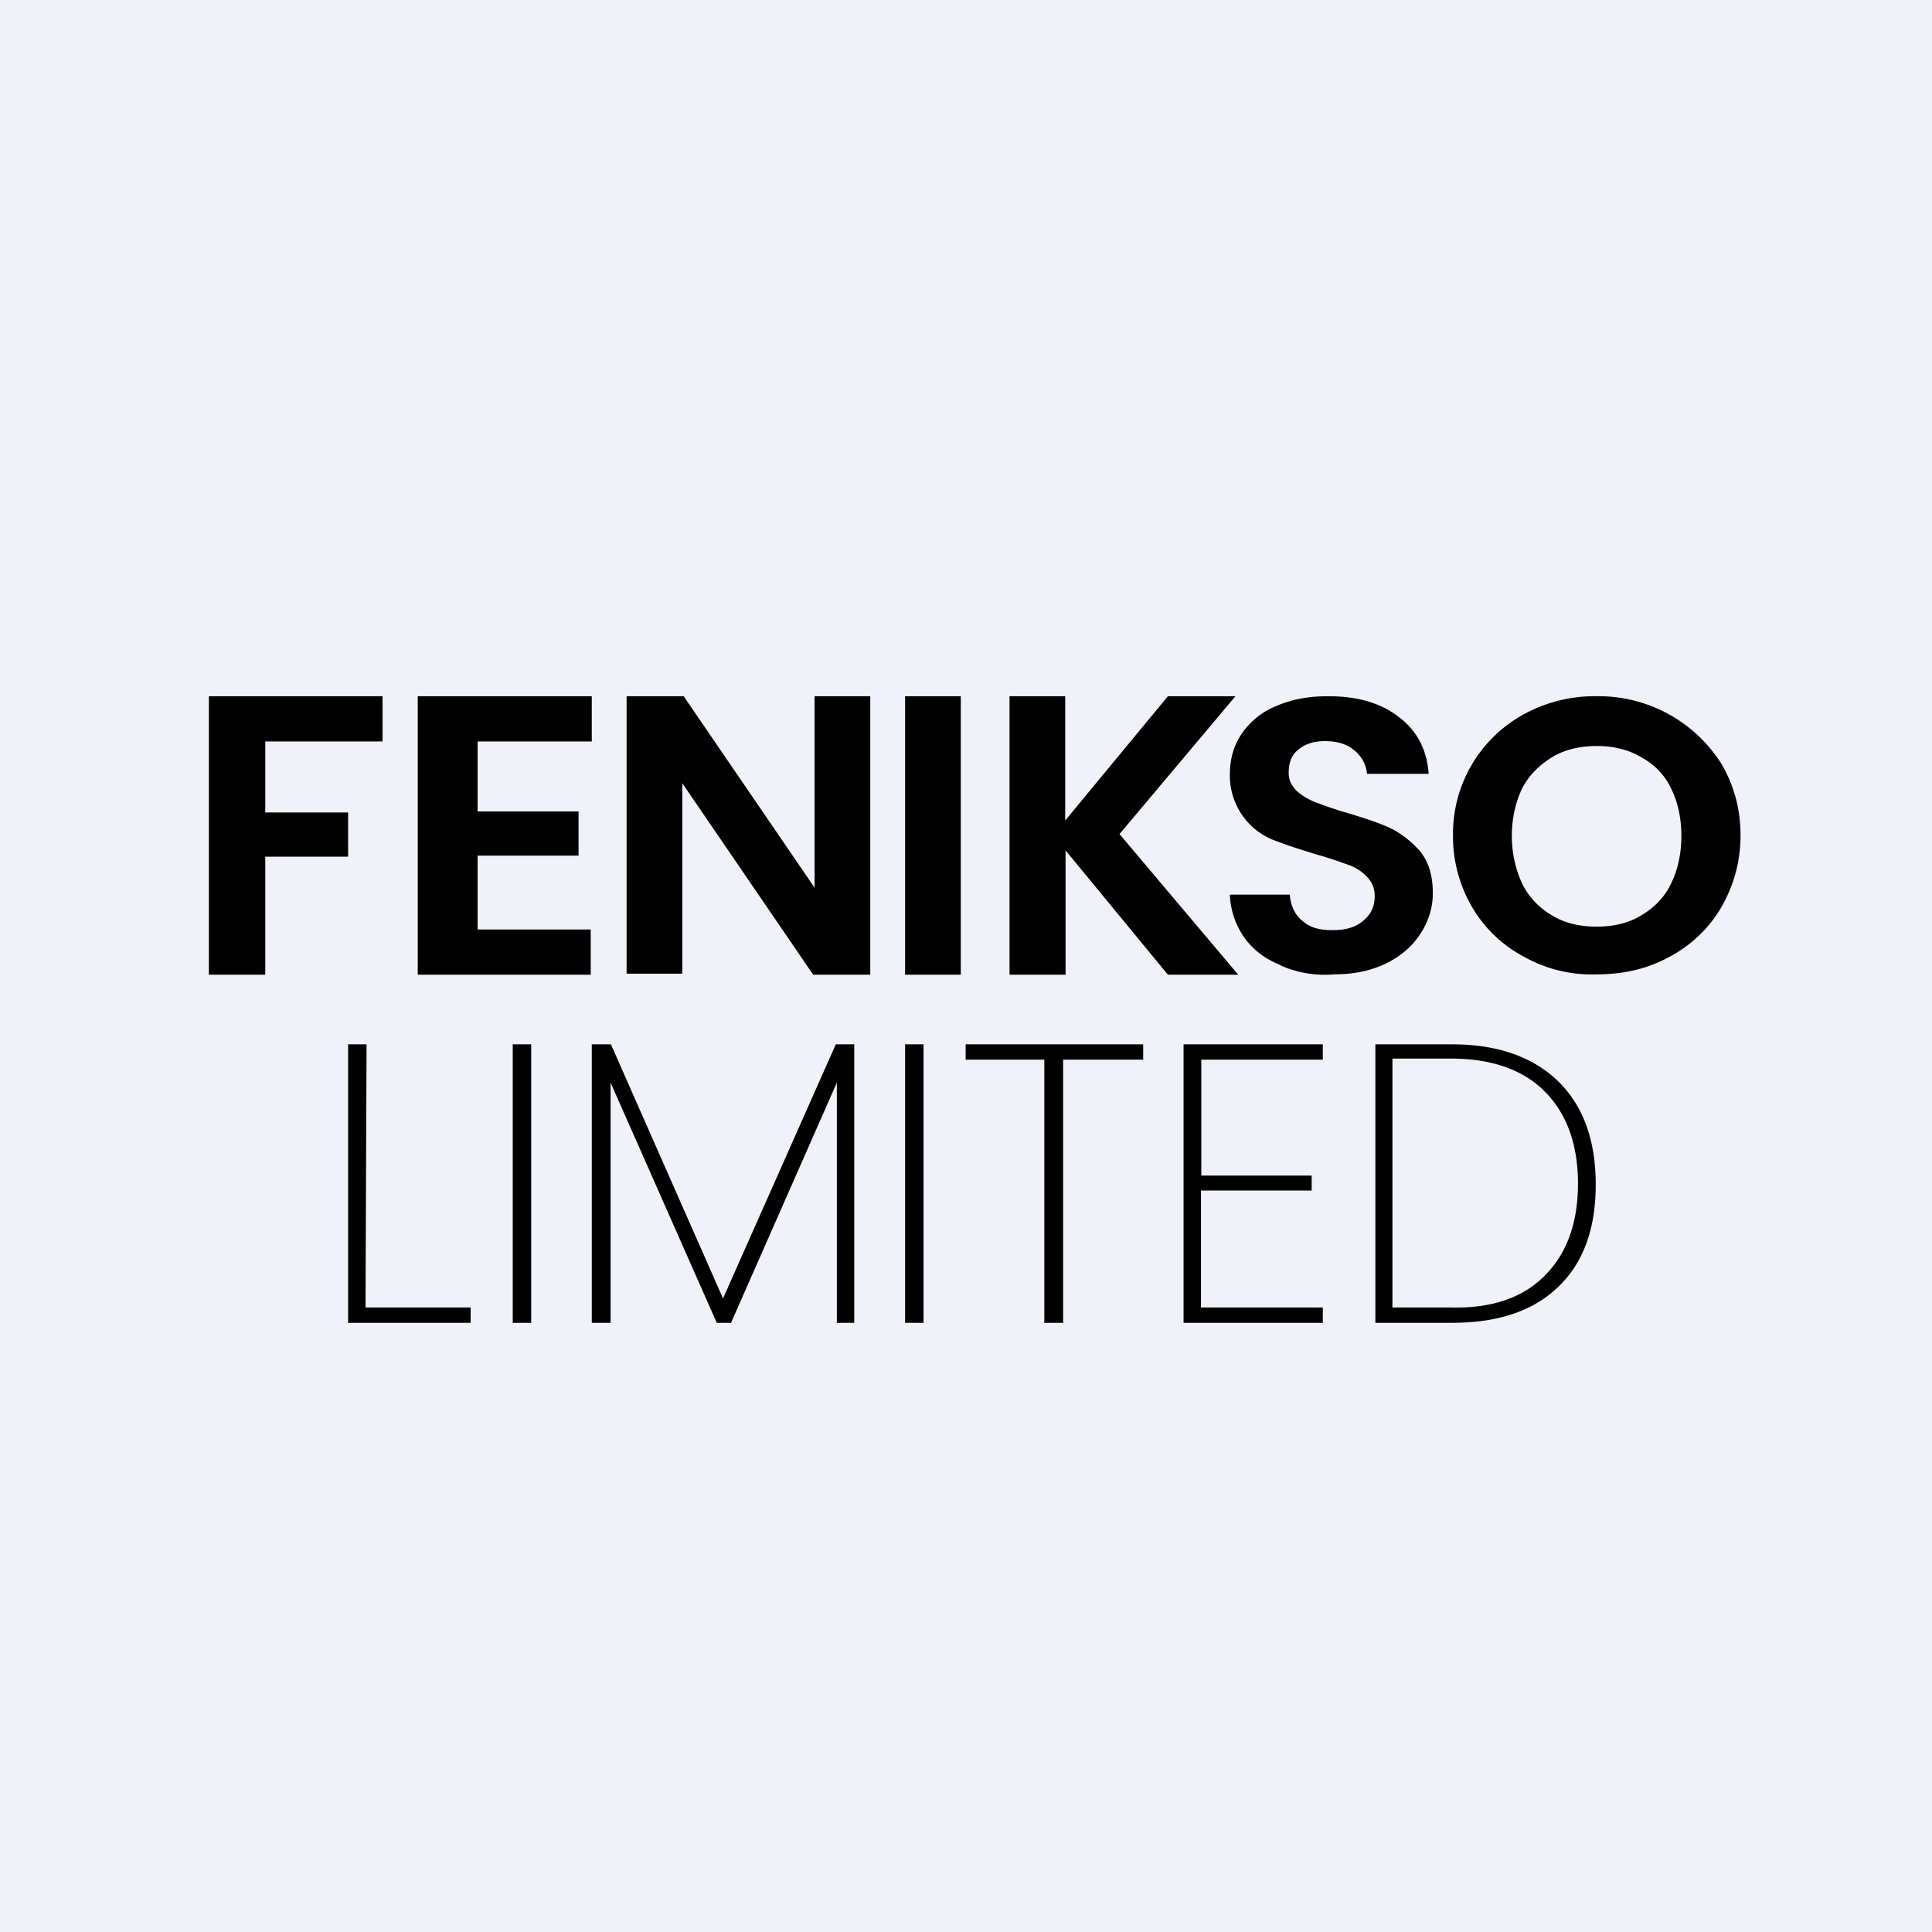 <?xml version="1.0" encoding="UTF-8"?>
<!-- generated by Finnhub -->
<svg viewBox="0 0 55.5 55.5" xmlns="http://www.w3.org/2000/svg">
<path d="M 0,0 H 55.5 V 55.5 H 0 Z" fill="rgb(239, 242, 248)"/>
<path d="M 10.99,19.985 V 21.3 H 7.62 V 23.34 H 10 V 24.61 H 7.62 V 28 H 6 V 20 H 11 Z M 13.72,21.3 V 23.31 H 16.62 V 24.58 H 13.72 V 26.7 H 16.97 V 28 H 12 V 20 H 17 V 21.3 H 13.72 Z M 25,28 H 23.36 L 19.6,22.5 V 27.97 H 18 V 20 H 19.64 L 23.4,25.5 V 20 H 25 V 28 Z M 27.6,20 V 28 H 26 V 20 H 27.6 Z M 33.55,28 L 30.61,24.43 V 28 H 29 V 20 H 30.6 V 23.57 L 33.55,20 H 35.49 L 32.16,23.96 L 35.57,28 H 33.55 Z"/>
<path d="M 36.79,27.725 C 36.36,27.56 36,27.29 35.75,26.94 A 2.29,2.29 0 0,1 35.33,25.7 H 37.05 C 37.08,26.02 37.19,26.27 37.41,26.45 C 37.63,26.65 37.91,26.72 38.27,26.72 C 38.66,26.72 38.94,26.64 39.16,26.45 C 39.38,26.27 39.49,26.05 39.49,25.75 A 0.76,0.76 0 0,0 39.27,25.19 A 1.3,1.3 0 0,0 38.72,24.84 A 11.8,11.8 0 0,0 37.8,24.54 C 37.27,24.38 36.86,24.24 36.53,24.11 A 1.99,1.99 0 0,1 35.33,22.26 C 35.33,21.8 35.44,21.4 35.69,21.05 S 36.28,20.43 36.69,20.27 C 37.14,20.08 37.61,20 38.16,20 C 38.99,20 39.66,20.19 40.19,20.6 C 40.71,21 40.99,21.53 41.04,22.23 H 39.27 A 0.97,0.97 0 0,0 38.91,21.56 C 38.69,21.37 38.41,21.29 38.05,21.29 C 37.75,21.29 37.5,21.37 37.3,21.53 C 37.1,21.69 37.02,21.91 37.02,22.2 C 37.02,22.42 37.11,22.58 37.25,22.72 C 37.39,22.85 37.58,22.96 37.77,23.04 C 38,23.12 38.27,23.23 38.66,23.34 C 39.19,23.5 39.6,23.63 39.94,23.79 C 40.27,23.95 40.54,24.17 40.8,24.46 C 41.04,24.76 41.16,25.16 41.16,25.65 C 41.16,26.08 41.04,26.45 40.82,26.8 C 40.6,27.15 40.27,27.45 39.85,27.66 C 39.41,27.88 38.91,27.99 38.33,27.99 A 3.14,3.14 0 0,1 36.8,27.74 Z M 43.79,27.49 A 3.76,3.76 0 0,1 42.29,26.06 A 4.01,4.01 0 0,1 41.74,23.99 A 3.91,3.91 0 0,1 43.79,20.51 A 4.24,4.24 0 0,1 45.87,20 A 4.17,4.17 0 0,1 49.45,21.94 C 49.81,22.56 50,23.24 50,23.99 C 50,24.77 49.8,25.44 49.45,26.06 A 3.76,3.76 0 0,1 47.95,27.49 C 47.31,27.84 46.62,27.99 45.87,27.99 A 3.97,3.97 0 0,1 43.79,27.49 Z M 47.14,26.3 C 47.5,26.09 47.81,25.79 48,25.39 C 48.2,24.99 48.3,24.52 48.3,24.01 C 48.3,23.5 48.2,23.04 48,22.64 C 47.81,22.24 47.5,21.94 47.14,21.75 C 46.78,21.53 46.34,21.43 45.87,21.43 S 44.95,21.53 44.59,21.75 S 43.93,22.26 43.73,22.64 C 43.54,23.04 43.43,23.5 43.43,24.01 C 43.43,24.52 43.54,24.98 43.73,25.39 C 43.93,25.79 44.23,26.09 44.59,26.3 C 44.95,26.52 45.39,26.62 45.87,26.62 C 46.34,26.62 46.78,26.52 47.14,26.3 Z M 10.5,37.56 H 13.52 V 38 H 10 V 30 H 10.53 L 10.5,37.56 Z M 15.26,30 V 38 H 14.73 V 30 H 15.26 Z M 24.54,30 V 38 H 24.04 V 31.1 L 21,38 H 20.59 L 17.54,31.1 V 38 H 17 V 30 H 17.55 L 20.77,37.3 L 24.01,30 H 24.54 Z M 26.53,30 V 38 H 26 V 30 H 26.53 Z M 32.84,30 V 30.44 H 30.54 V 38 H 30 V 30.44 H 27.74 V 30 H 32.84 Z M 34.51,30.44 V 33.77 H 37.68 V 34.2 H 34.5 V 37.56 H 38 V 38 H 34 V 30 H 38 V 30.44 H 34.51 Z M 44.77,31.07 C 45.49,31.78 45.84,32.77 45.84,34.03 S 45.49,36.27 44.77,36.96 C 44.04,37.67 43.02,38 41.71,38 H 39.51 V 30 H 41.71 C 43.02,30 44.04,30.36 44.77,31.07 Z M 44.39,36.63 C 45.01,36 45.33,35.13 45.33,34 C 45.33,32.88 45.01,32 44.39,31.37 C 43.78,30.74 42.86,30.41 41.69,30.41 H 40 V 37.56 H 41.68 C 42.89,37.59 43.78,37.26 44.39,36.63 Z"/>
</svg>
